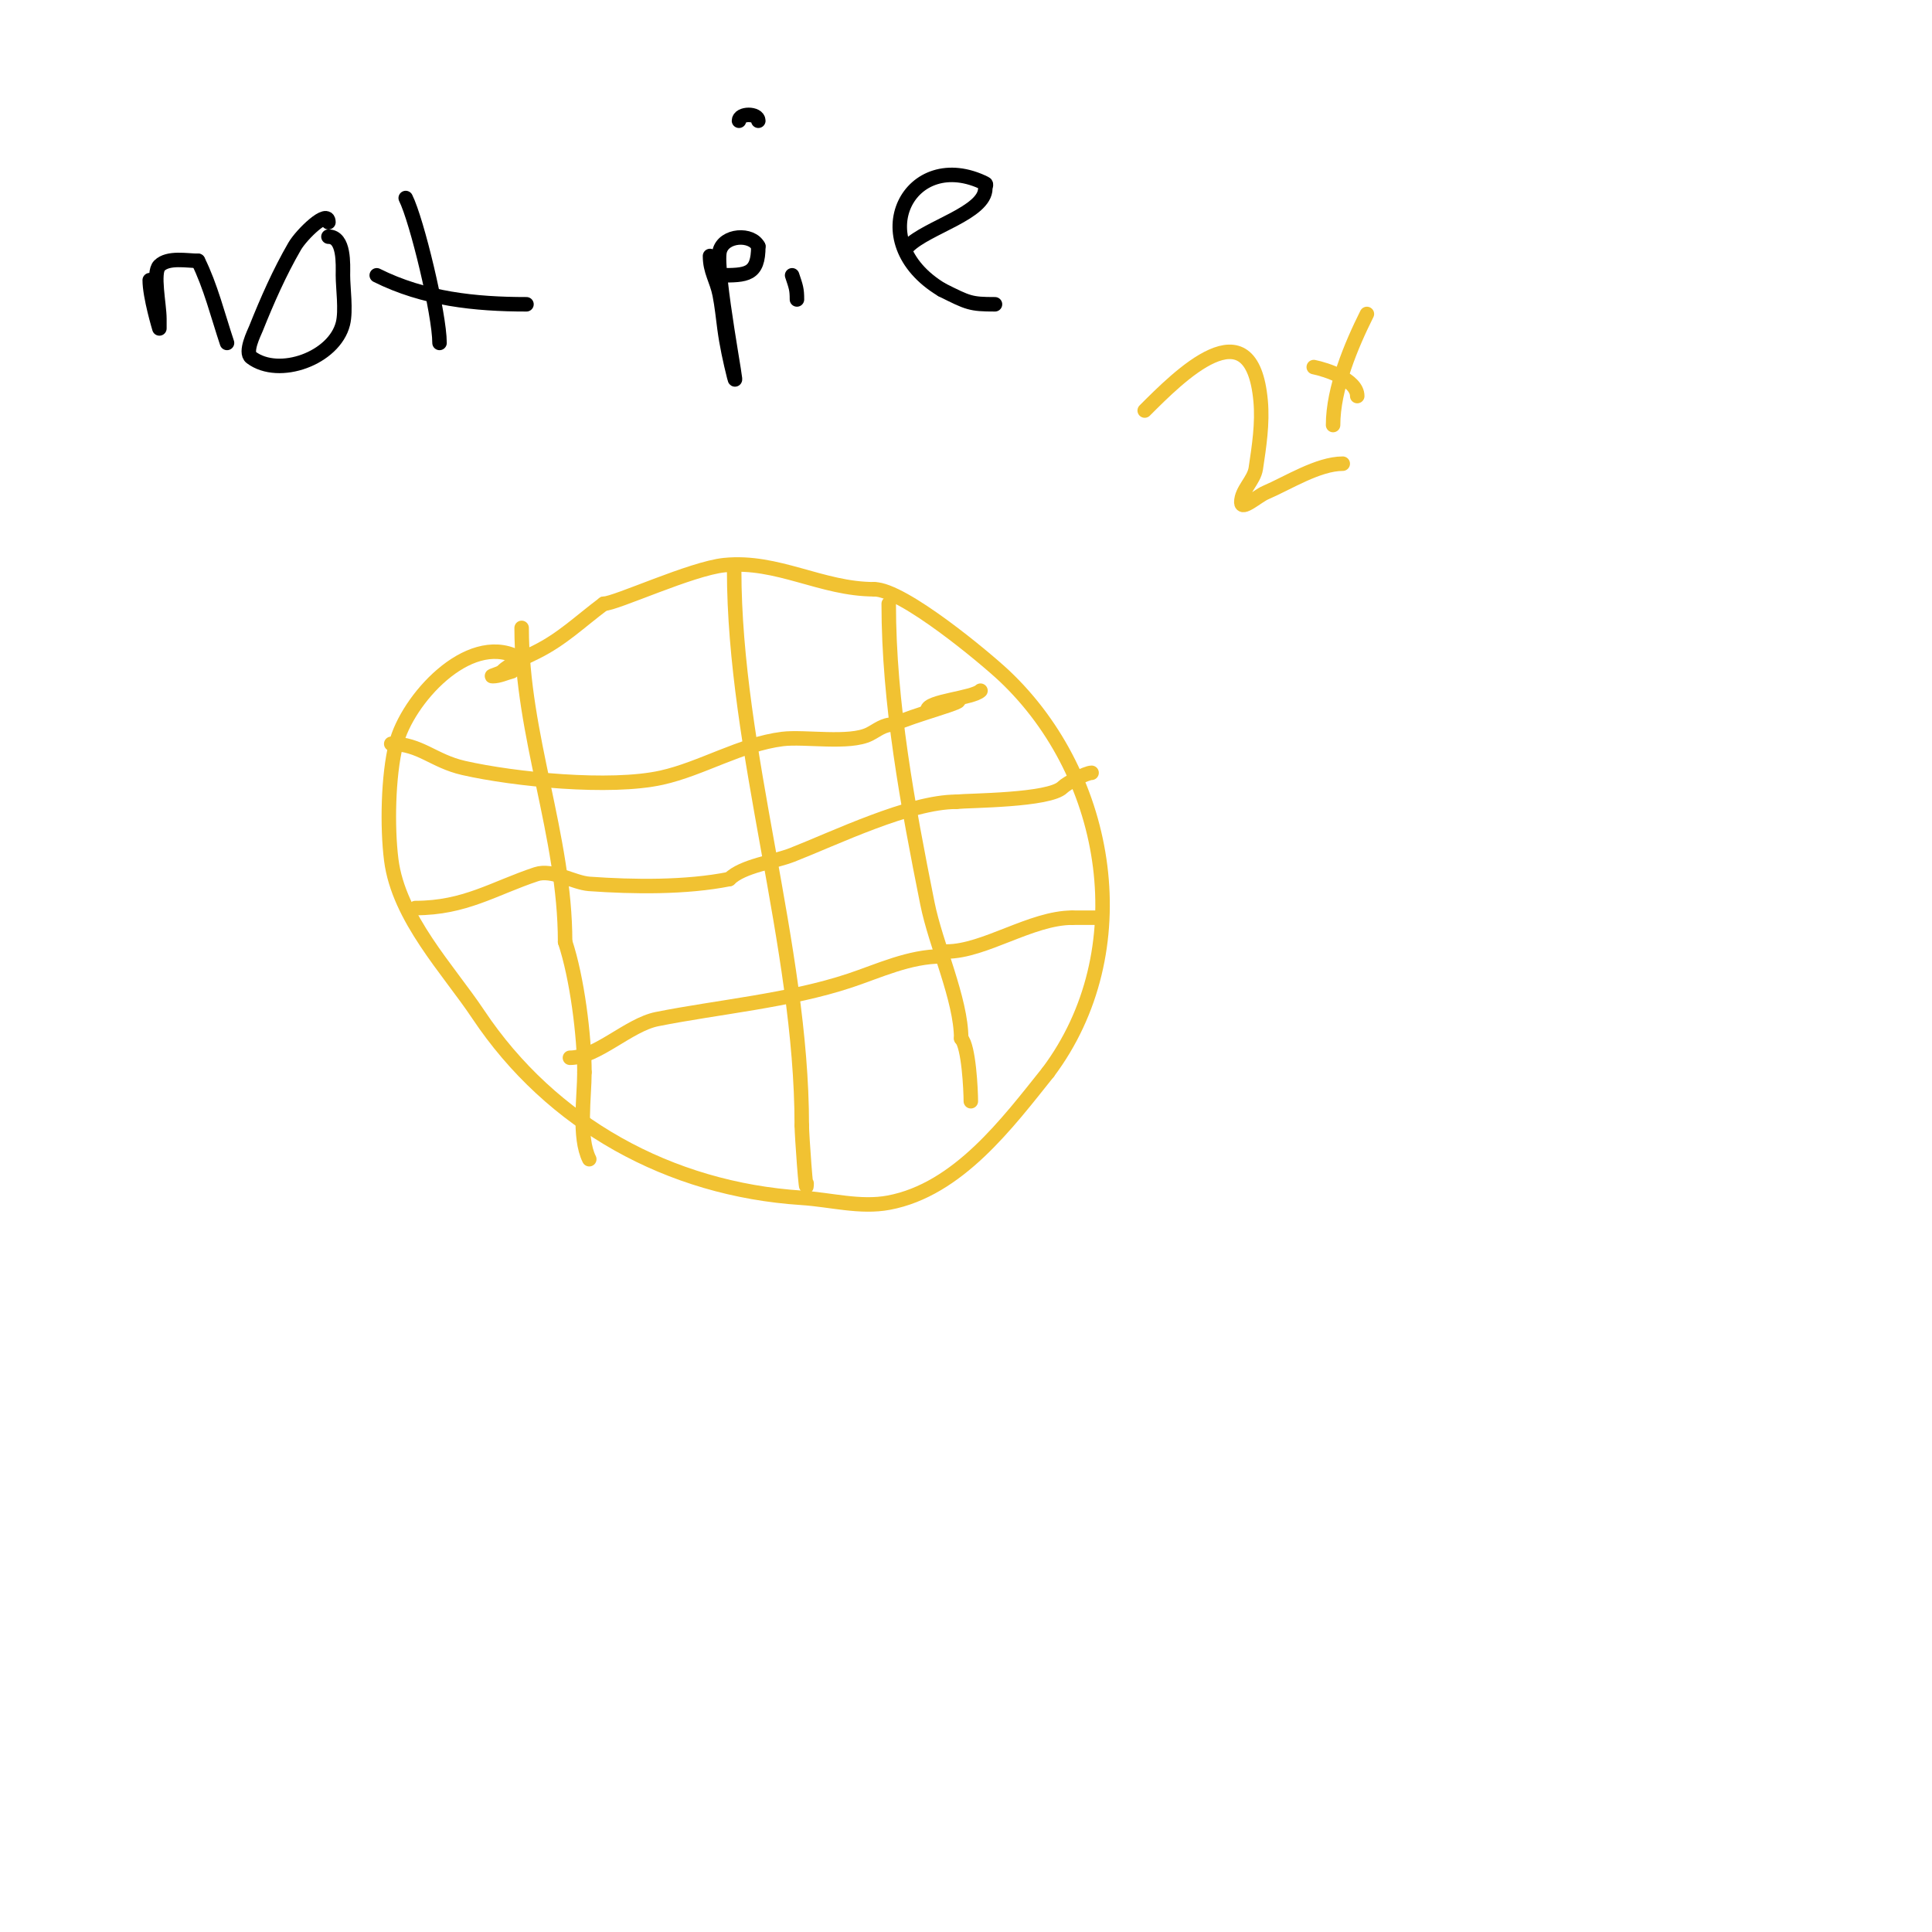 <svg viewBox='0 0 400 400' version='1.1' xmlns='http://www.w3.org/2000/svg' xmlns:xlink='http://www.w3.org/1999/xlink'><g fill='none' stroke='#000000' stroke-width='3' stroke-linecap='round' stroke-linejoin='round'><path d='M31,58c0,3.399 2,10 2,10c0,0 0,-1.333 0,-2c0,-2.918 -1.446,-9.554 0,-11c1.808,-1.808 5.71,-1 8,-1'/><path d='M41,54c2.572,5.145 4.147,11.442 6,17'/><path d='M68,46c0,-2.867 -5.563,2.518 -7,5c-3.138,5.42 -5.674,11.185 -8,17c-0.35,0.874 -2.415,4.939 -1,6c5.765,4.324 17.208,0.169 19,-7c0.677,-2.707 0,-7.408 0,-10c0,-2.186 0.371,-8 -3,-8'/><path d='M84,41c2.306,4.612 7,24.064 7,30'/><path d='M78,57c9.798,4.899 20.386,6 31,6'/><path d='M147,53c0,3.207 1.377,4.883 2,8c0.462,2.311 0.688,4.664 1,7c0.449,3.37 1.176,6.702 2,10c1.186,4.742 -4.004,-21.983 -3,-26c0.86,-3.441 6.639,-3.722 8,-1'/><path d='M157,51c0,5.987 -2.397,6 -8,6'/><path d='M164,57c0.801,2.402 1,2.874 1,5'/><path d='M153,25c0,-1.622 4,-1.622 4,0'/><path d='M188,51c3.965,-3.965 16,-6.91 16,-12c0,-0.333 0.298,-0.851 0,-1c-15.602,-7.801 -25.932,11.841 -9,22'/><path d='M195,60c5.465,2.733 5.911,3 11,3'/></g>
<g fill='none' stroke='#f1c232' stroke-width='3' stroke-linecap='round' stroke-linejoin='round'><path d='M107,136c-10.156,-5.078 -22.736,8.945 -25,18c-1.661,6.642 -1.851,17.19 -1,24c1.507,12.058 11.854,22.782 18,32c15.141,22.712 39.638,36.235 67,38c5.997,0.387 12.094,2.107 18,1c14.353,-2.691 24.606,-16.507 33,-27'/><path d='M217,222c18.769,-25.025 12.978,-61.179 -9,-82c-3.787,-3.588 -21.007,-18 -27,-18'/><path d='M181,122c-10.937,0 -20.005,-6.099 -31,-5c-6.856,0.686 -22.533,8 -25,8'/><path d='M125,125c-5.05,3.788 -8.535,7.267 -14,10c-2.831,1.416 -5.459,2.459 -7,4c-0.527,0.527 -2.745,1 -2,1c1.374,0 2.667,-0.667 4,-1'/><path d='M106,139'/><path d='M152,118c0,37.314 14,77.87 14,115'/><path d='M166,233c0,1.931 1,15.916 1,12'/><path d='M108,130c0,22.301 9,43.021 9,65'/><path d='M117,195c2.485,7.454 4,19.5 4,27'/><path d='M121,222c0,5.052 -1.279,13.442 1,18'/><path d='M184,125c0,20.603 3.947,41.733 8,62c1.749,8.746 7,19.915 7,28'/><path d='M199,215c1.576,1.576 2,10.761 2,13'/><path d='M81,154c5.993,0 8.737,3.577 15,5c10.477,2.381 30.329,4.371 41,2c8.218,-1.826 16.406,-6.926 25,-8c4.58,-0.572 13.861,1.07 18,-1c1.646,-0.823 2.845,-2 5,-2'/><path d='M185,150c3.684,-1.842 15.931,-5 13,-5'/><path d='M198,145'/><path d='M86,188c10.276,0 16.143,-4.048 25,-7c3.341,-1.114 7.758,1.768 11,2c9.114,0.651 20.033,0.793 29,-1'/><path d='M151,182c2.727,-2.727 9.277,-3.543 13,-5c8.819,-3.451 24.344,-11 34,-11'/><path d='M198,166c2.547,-0.283 19.247,-0.247 22,-3c0.879,-0.879 4.866,-3 6,-3'/><path d='M192,147c0,-1.847 9.454,-2.454 11,-4'/><path d='M203,143'/><path d='M118,219c5.534,0 12.194,-6.839 18,-8c12.608,-2.522 27.437,-3.812 40,-8c5.998,-1.999 12.258,-5 19,-5'/><path d='M195,198c0,-0.471 0.529,-1 1,-1c7.779,0 17.544,-7 26,-7'/><path d='M222,190c1.667,0 3.333,0 5,0'/><path d='M237,85c6.985,-6.985 22.149,-22.358 24,-2c0.424,4.659 -0.306,9.373 -1,14c-0.377,2.51 -3,4.461 -3,7c0,1.795 3.35,-1.293 5,-2c4.645,-1.991 10.91,-6 16,-6'/><path d='M278,96'/><path d='M283,65c-3.236,6.472 -7,15.428 -7,23'/><path d='M272,76c2.639,0.528 9,2.622 9,6'/></g>
</svg>